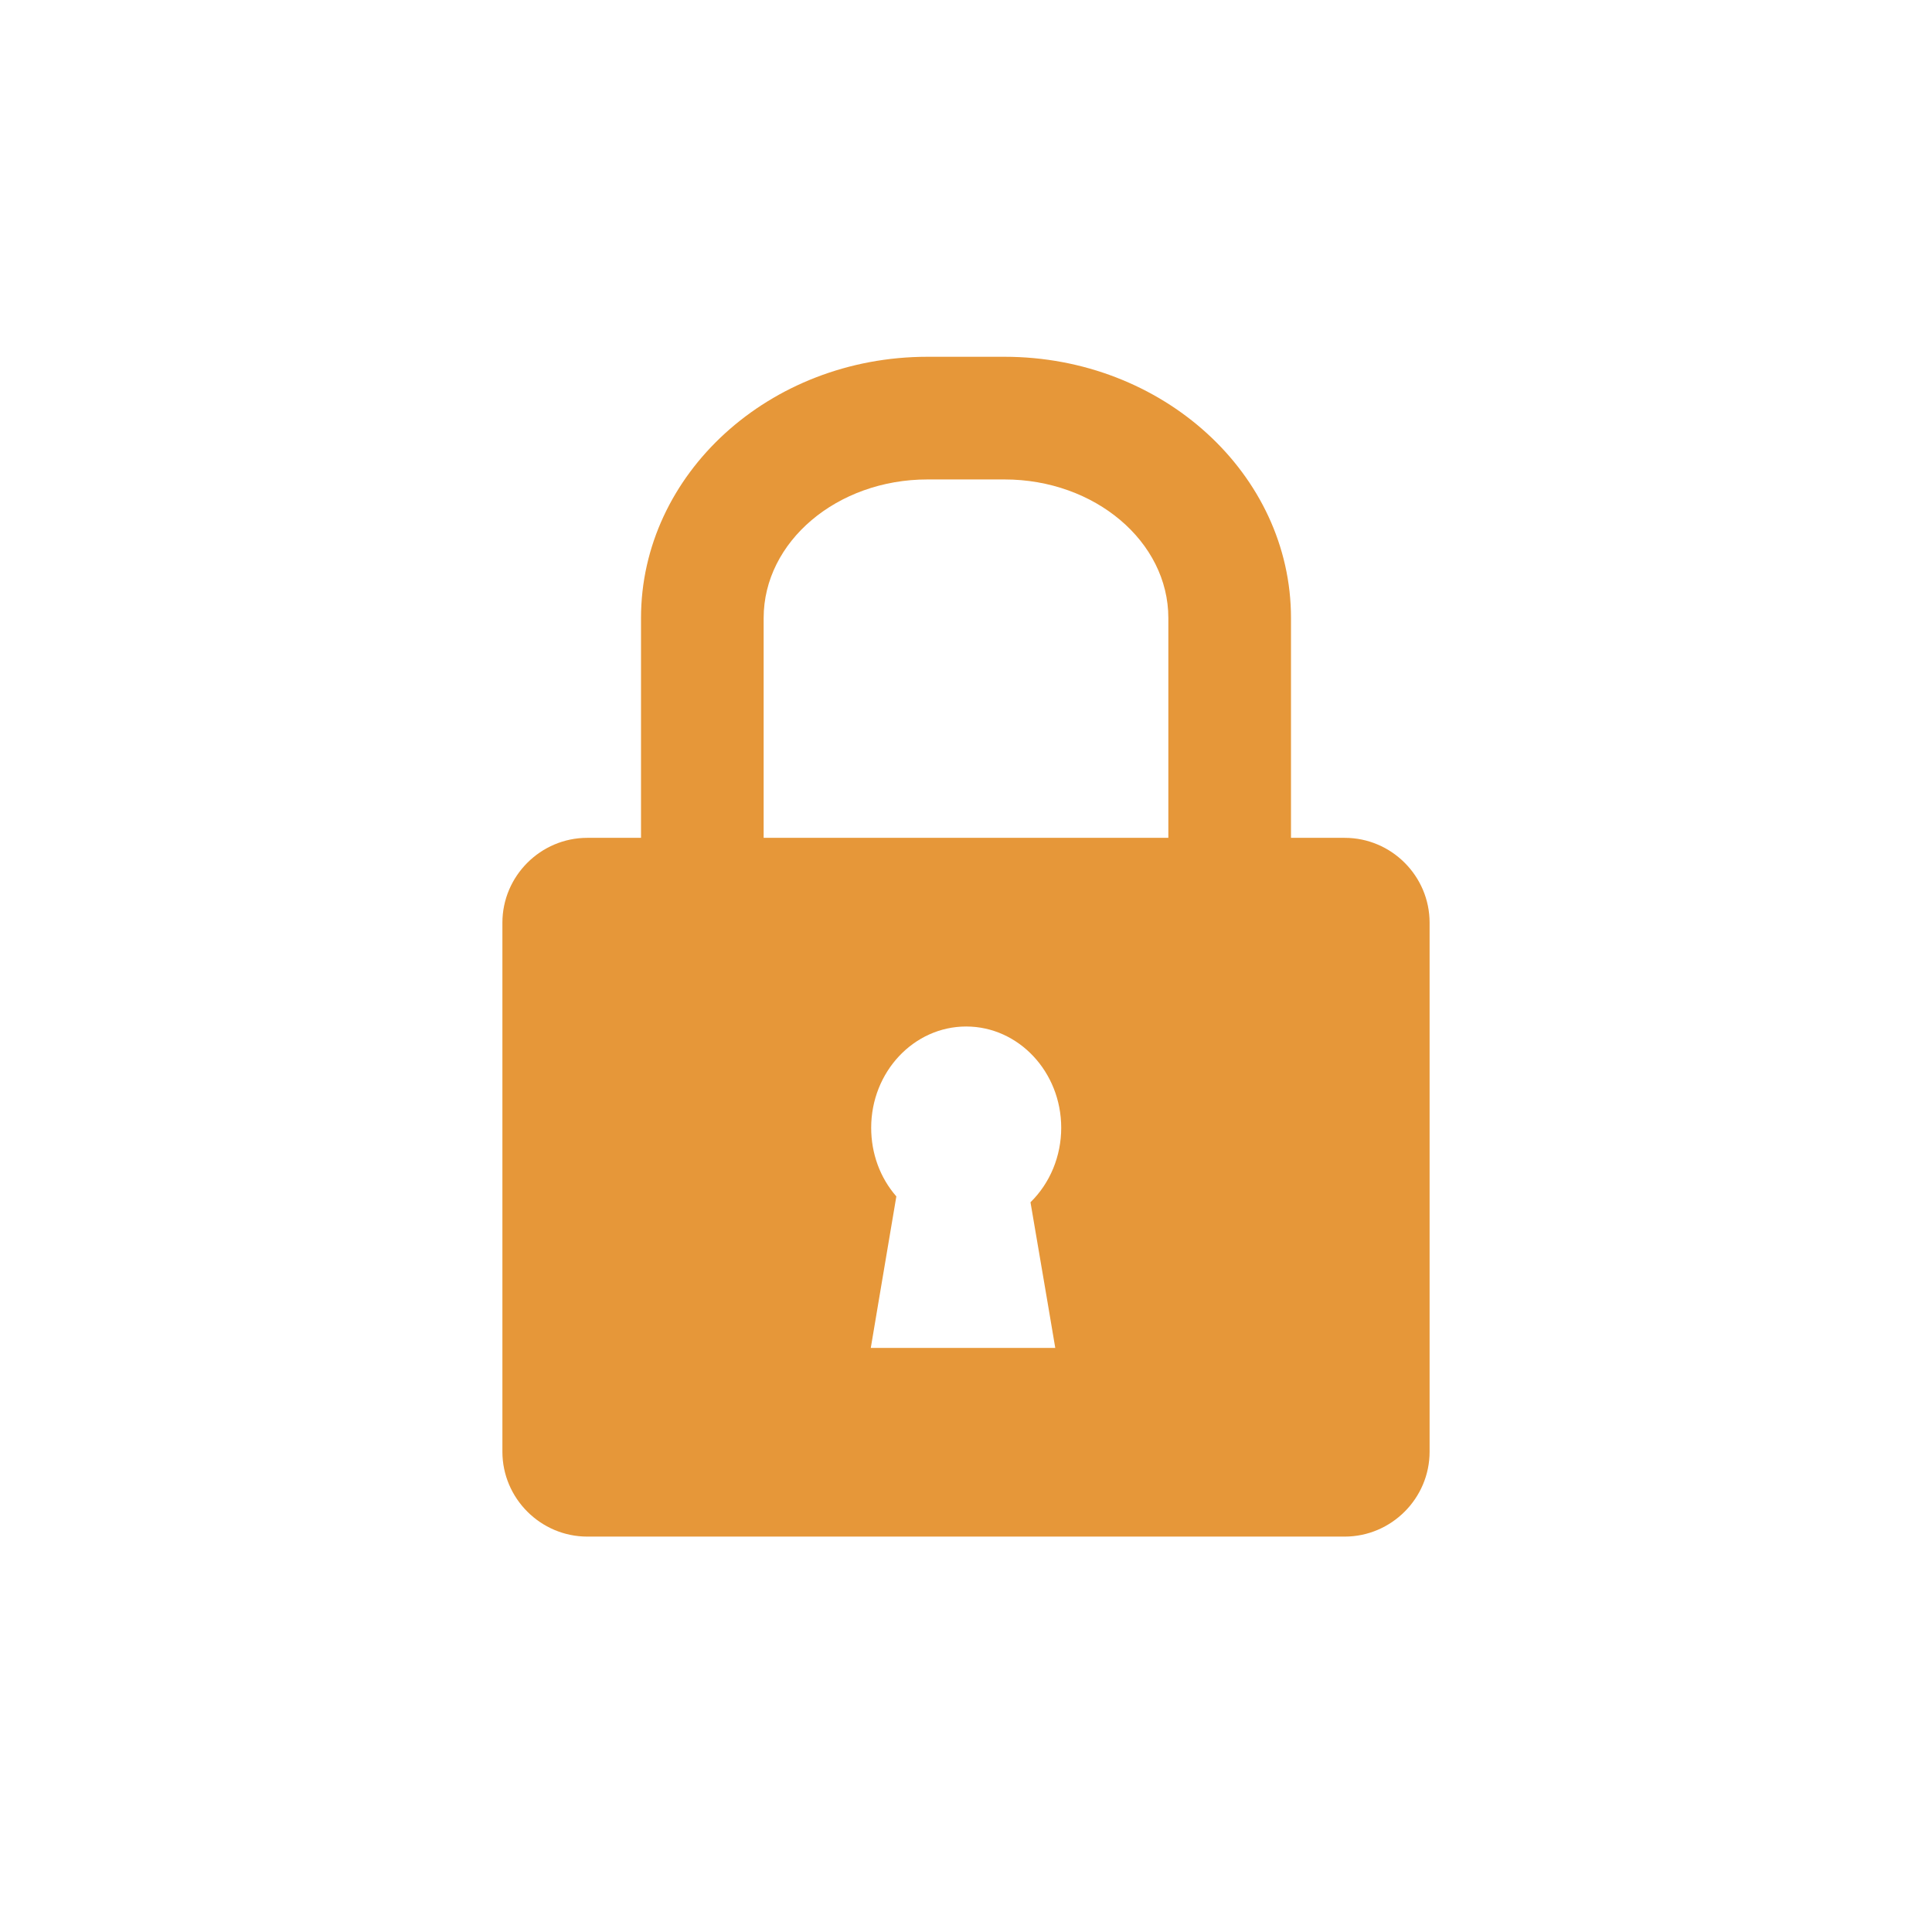 <?xml version="1.0" encoding="utf-8"?>
<!-- Generator: Adobe Illustrator 15.0.0, SVG Export Plug-In . SVG Version: 6.00 Build 0)  -->
<!DOCTYPE svg PUBLIC "-//W3C//DTD SVG 1.1//EN" "http://www.w3.org/Graphics/SVG/1.1/DTD/svg11.dtd">
<svg version="1.1" id="Layer_1" xmlns="http://www.w3.org/2000/svg" xmlns:xlink="http://www.w3.org/1999/xlink" x="0px" y="0px"
	 width="300px" height="300px" viewBox="0 0 300 300" enable-background="new 0 0 300 300" xml:space="preserve">
<path fill="#E69739" d="M208.805,130.099h-8.34V95.966c0-22.365-19.953-40.565-44.479-40.565h-11.973
	c-24.525,0-44.477,18.197-44.477,40.565v34.133h-8.339c-7.252,0-13.185,5.933-13.185,13.185v82.133
	c0,7.25,5.935,13.185,13.185,13.185h117.604c7.254,0,13.186-5.937,13.186-13.185v-82.133
	C221.99,136.029,216.059,130.099,208.805,130.099z M162.656,202.174l1.004,5.939l0.201,1.188h-28.646l0.2-1.186l0.999-5.938
	l2.77-16.399c-2.524-2.892-3.908-6.654-3.908-10.654c0-8.678,6.618-15.729,14.751-15.729c8.139,0,14.758,7.056,14.758,15.729
	c0,4.4-1.731,8.59-4.772,11.563L162.656,202.174z M181.418,130.099h-62.839V95.966c0-11.863,11.407-21.517,25.437-21.517h11.966
	c14.026,0,25.438,9.652,25.438,21.517v34.133H181.418z"/>
</svg>
